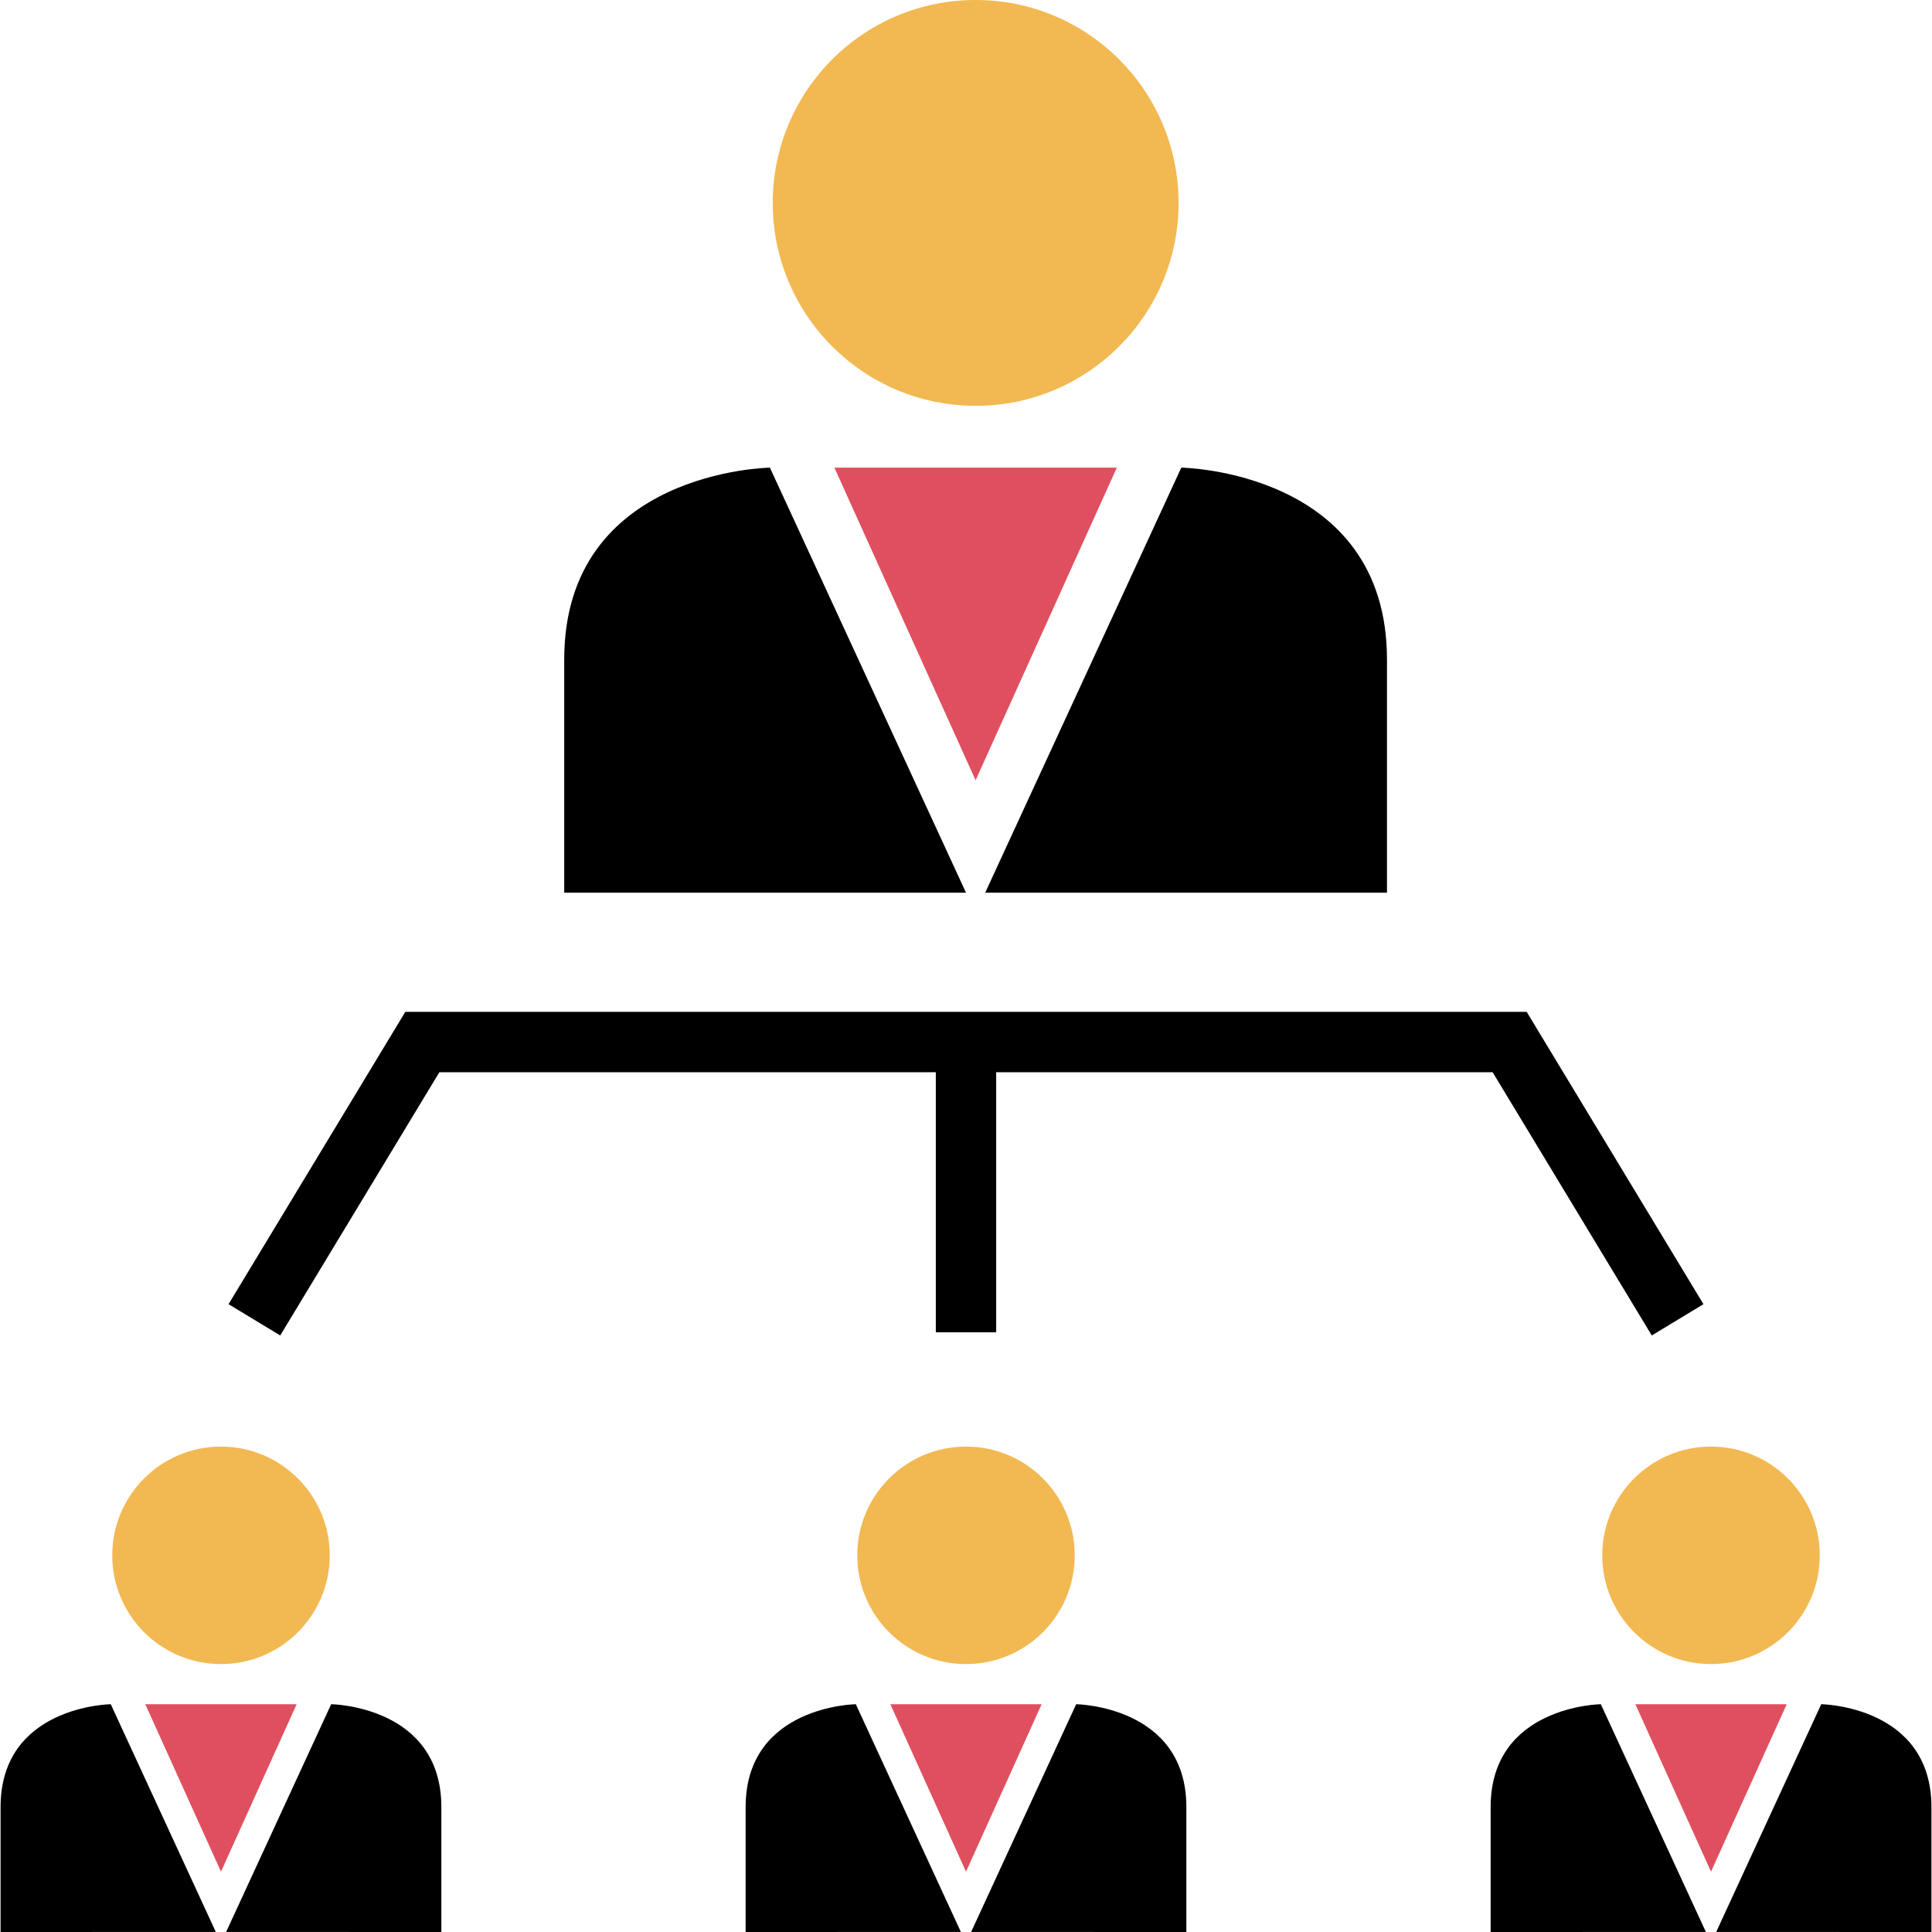 <?xml version="1.0" encoding="iso-8859-1"?>
<!-- Uploaded to: SVG Repo, www.svgrepo.com, Generator: SVG Repo Mixer Tools -->
<svg version="1.1" id="Layer_1" xmlns="http://www.w3.org/2000/svg" xmlns:xlink="http://www.w3.org/1999/xlink" 
	 viewBox="0 0 512.016 512.016" xml:space="preserve">
<circle style="fill:#F2B851;" cx="258.568" cy="53.776" r="53.776"/>
<path d="M256.008,236.576l-51.968-112.64c0,0-54.512,0.72-54.512,50.864s0,61.776,0,61.776S256.376,236.576,256.008,236.576z"/>
<path d="M261.096,236.576l51.968-112.64c0,0,54.512,0.72,54.512,50.864s0,61.776,0,61.776S260.728,236.576,261.096,236.576z"/>
<polygon style="fill:#E04F5F;" points="258.552,123.936 221.128,123.936 258.552,206.784 295.976,123.936 "/>
<circle style="fill:#F2B851;" cx="58.568" cy="412.192" r="28.816"/>
<path d="M57.192,512l-27.84-60.352c0,0-29.2,0.384-29.2,27.264s0,33.104,0,33.104S57.4,512,57.192,512z"/>
<path d="M59.928,512l27.84-60.352c0,0,29.2,0.384,29.2,27.264s0,33.104,0,33.104S59.736,512,59.928,512z"/>
<polygon style="fill:#E04F5F;" points="58.568,451.648 38.504,451.648 58.568,496.032 78.616,451.648 "/>
<circle style="fill:#F2B851;" cx="256.008" cy="412.192" r="28.816"/>
<path d="M254.648,512l-27.84-60.352c0,0-29.2,0.384-29.2,27.264s0,33.104,0,33.104S254.84,512,254.648,512z"/>
<path d="M257.368,512l27.84-60.352c0,0,29.2,0.384,29.2,27.264s0,33.104,0,33.104S257.176,512,257.368,512z"/>
<polygon style="fill:#E04F5F;" points="256.008,451.648 235.96,451.648 256.008,496.032 276.056,451.648 "/>
<circle style="fill:#F2B851;" cx="453.448" cy="412.192" r="28.816"/>
<path d="M452.088,512l-27.84-60.352c0,0-29.2,0.384-29.2,27.264s0,33.104,0,33.104S452.28,512,452.088,512z"/>
<path d="M454.824,512l27.84-60.352c0,0,29.2,0.384,29.2,27.264s0,33.104,0,33.104S454.616,512,454.824,512z"/>
<polygon style="fill:#E04F5F;" points="453.448,451.648 433.4,451.648 453.448,496.032 473.512,451.648 "/>
<polygon points="437.752,353.92 395.576,284.16 116.44,284.16 74.264,353.92 60.568,345.632 107.416,268.16 404.6,268.16 
	451.448,345.632 "/>
<rect x="248.008" y="275.056" width="16" height="78.032"/>
</svg>
